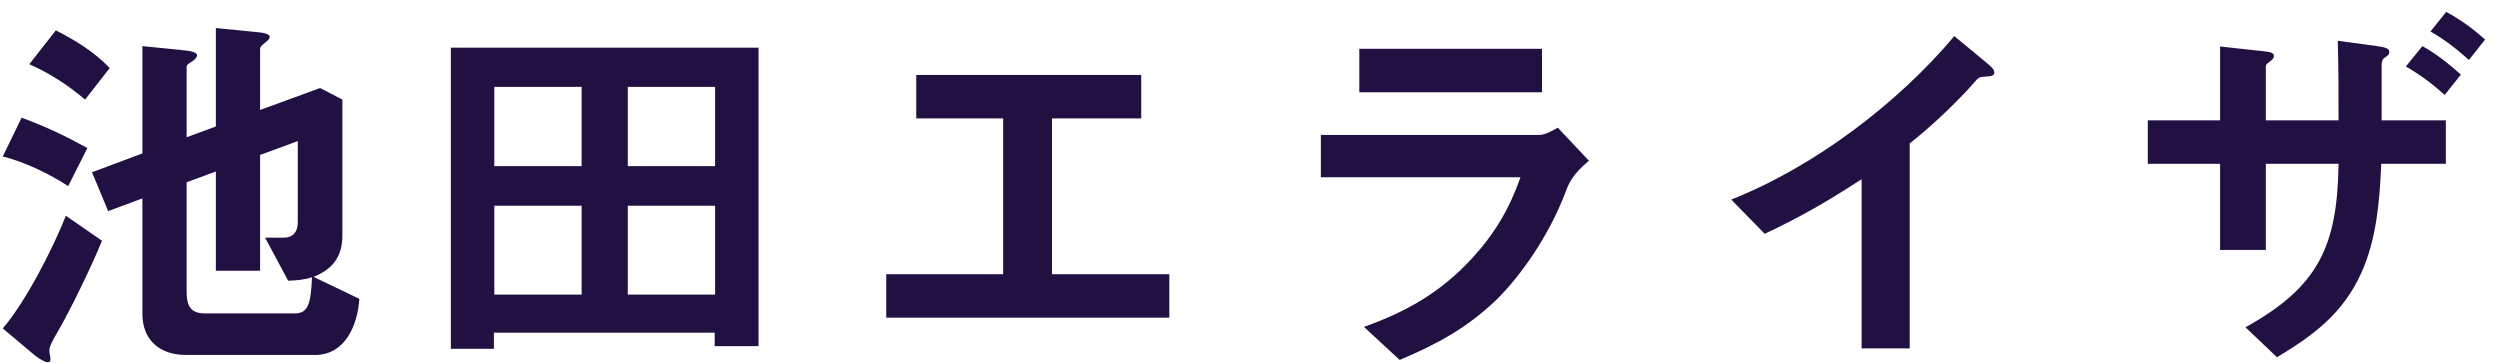 <svg width="117" height="17" viewBox="0 0 117 17" fill="none" xmlns="http://www.w3.org/2000/svg">
<path d="M6.664 2.158L8.464 2.338C8.788 2.374 9.22 2.41 9.22 2.59C9.22 2.698 9.094 2.806 8.986 2.878C8.788 3.004 8.734 3.04 8.734 3.13V6.424L10.102 5.92V1.312L11.92 1.492C12.334 1.528 12.622 1.582 12.622 1.726C12.622 1.834 12.514 1.906 12.406 1.996C12.226 2.14 12.172 2.212 12.172 2.284V5.146L14.98 4.12L16.024 4.66V11.014C16.024 12.004 15.574 12.598 14.674 12.958L16.816 13.984C16.744 15.19 16.168 16.612 14.746 16.612H8.698C7.492 16.612 6.664 15.928 6.664 14.686V9.286L5.062 9.88L4.306 8.062L6.664 7.18V2.158ZM1.372 3.004L2.614 1.42C3.532 1.888 4.414 2.428 5.134 3.184L3.982 4.66C3.172 3.976 2.344 3.436 1.372 3.004ZM0.13 7.324L1.012 5.506C2.164 5.938 3.01 6.334 4.09 6.928L3.19 8.71C2.344 8.152 1.12 7.558 0.13 7.324ZM8.734 8.53V13.66C8.734 14.308 8.914 14.668 9.598 14.668H13.792C14.422 14.668 14.548 14.218 14.602 12.976C14.206 13.102 13.882 13.12 13.486 13.138L12.406 11.122H13.288C13.72 11.122 13.936 10.834 13.936 10.42V6.604L12.172 7.252V12.67H10.102V8.026L8.734 8.53ZM0.13 15.37C1.21 14.11 2.47 11.644 3.082 10.096L4.774 11.266C4.306 12.418 3.316 14.47 2.686 15.55C2.434 15.982 2.308 16.216 2.308 16.432C2.308 16.486 2.326 16.558 2.344 16.648C2.362 16.738 2.362 16.792 2.362 16.828C2.362 16.882 2.344 16.954 2.218 16.954C2.074 16.954 1.714 16.702 1.606 16.612L0.13 15.37ZM23.116 15.568V16.324H21.1V2.23H35.5V16.198H33.448V15.568H23.116ZM23.134 4.066V7.774H27.22V4.066H23.134ZM33.466 4.066H29.38V7.774H33.466V4.066ZM23.134 9.628V13.786H27.22V9.628H23.134ZM33.466 9.628H29.38V13.786H33.466V9.628ZM49.234 12.832H54.724V14.866H41.476V12.832H46.948V5.542H42.88V3.508H53.41V5.542H49.234V12.832ZM72.166 2.284V4.318H63.616V2.284H72.166ZM65.506 16.846L63.832 15.298C65.848 14.578 67.396 13.696 68.872 12.112C69.934 10.96 70.636 9.79 71.158 8.296H61.816V6.316H72.022C72.31 6.316 72.67 6.118 72.904 5.974L74.362 7.522C73.588 8.17 73.426 8.566 73.264 8.998C72.508 10.996 71.194 12.886 70.042 14.02C68.656 15.352 67.252 16.108 65.506 16.846ZM87.124 16.306V8.386C85.576 9.394 84.28 10.15 82.588 10.942L81.022 9.34C84.892 7.81 88.798 4.858 91.462 1.69L93.028 2.986C93.226 3.148 93.334 3.274 93.334 3.382C93.334 3.544 93.208 3.562 92.992 3.58C92.686 3.598 92.614 3.598 92.452 3.796C91.642 4.732 90.346 5.956 89.374 6.712V16.306H87.124ZM115.546 2.806C114.988 2.302 114.412 1.852 113.746 1.474L114.484 0.556C115.168 0.934 115.726 1.33 116.302 1.852L115.546 2.806ZM111.442 7.666C111.37 9.394 111.226 11.158 110.524 12.742C109.66 14.668 108.292 15.676 106.564 16.72L105.088 15.316C108.508 13.426 109.39 11.518 109.444 7.666H106.042V11.698H103.9V7.666H100.516V5.632H103.9V2.176L105.88 2.392C106.204 2.428 106.42 2.446 106.42 2.626C106.42 2.698 106.384 2.77 106.186 2.914C106.078 2.986 106.042 3.04 106.042 3.112V5.632H109.444C109.444 4.39 109.444 3.148 109.408 1.906L111.244 2.158C111.622 2.212 111.82 2.266 111.82 2.428C111.82 2.554 111.766 2.59 111.604 2.698C111.496 2.77 111.46 2.878 111.46 3.058V5.632H114.466V7.666H111.442ZM114.412 4.444C113.854 3.94 113.26 3.49 112.594 3.112L113.368 2.158C114.016 2.518 114.61 2.986 115.168 3.49L114.412 4.444Z" fill="#211142"/>
</svg>
